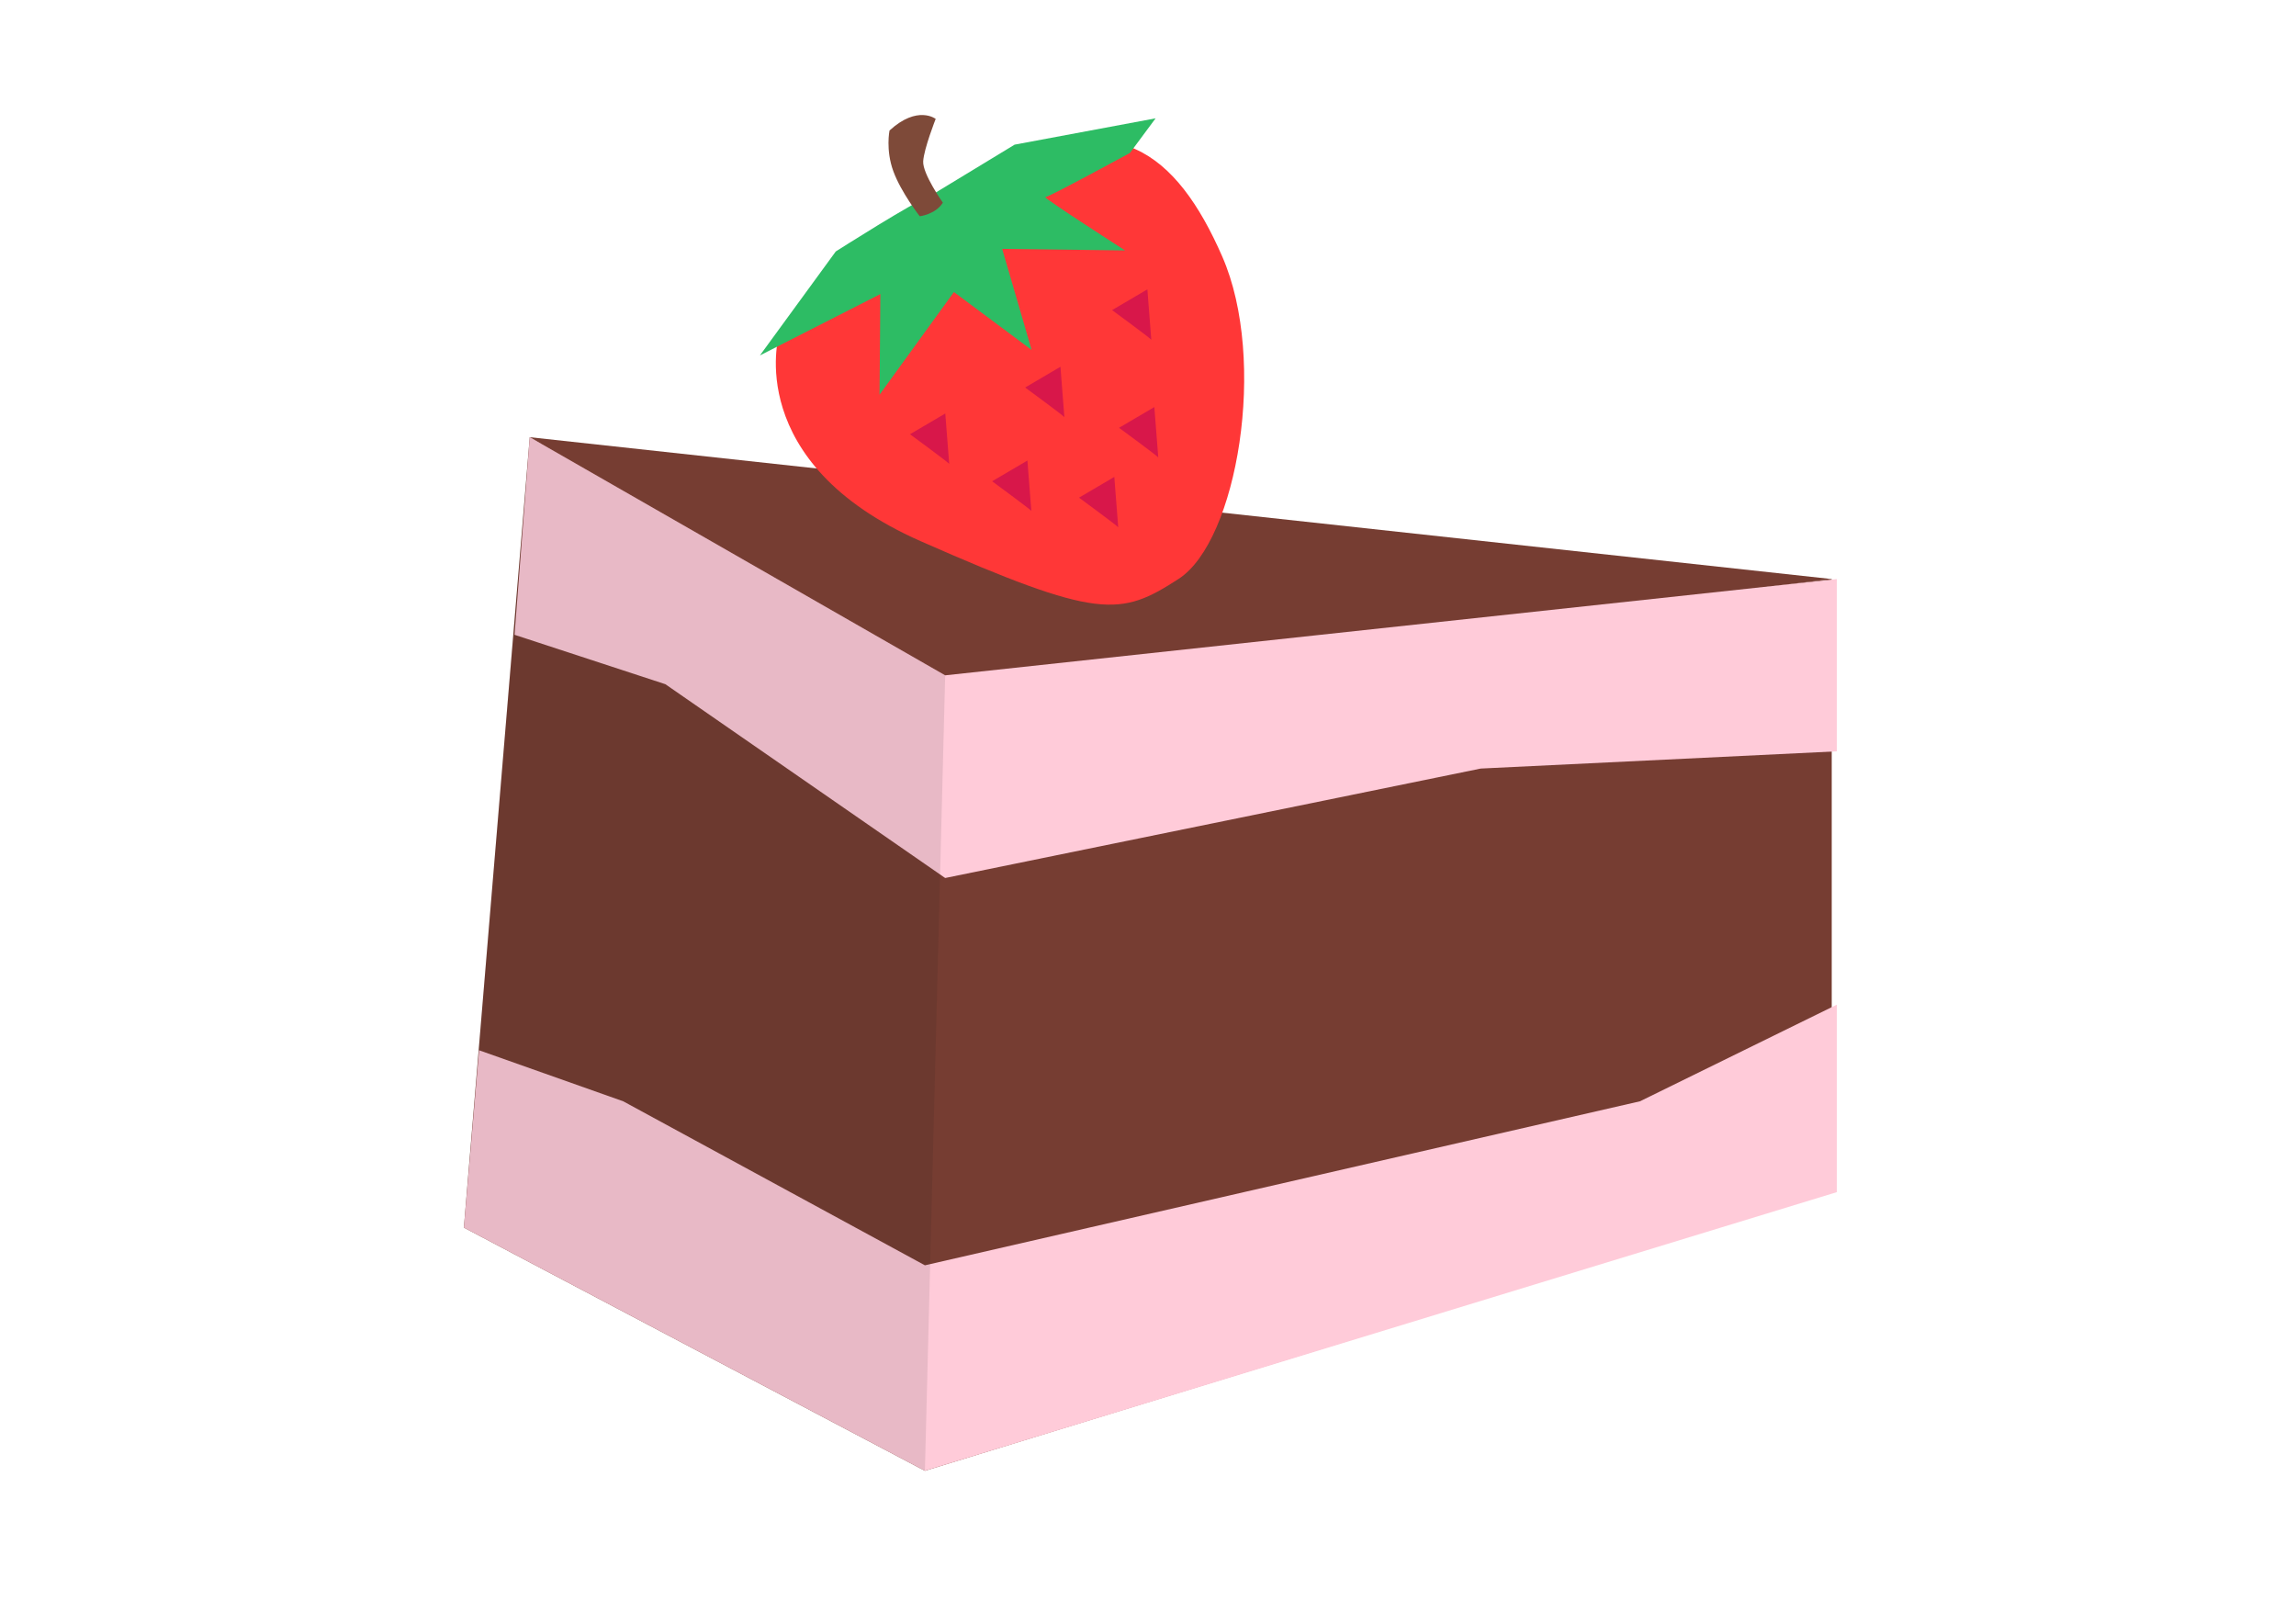 <svg width="245" height="172" viewBox="0 0 245 172" fill="none" xmlns="http://www.w3.org/2000/svg">
<g style="mix-blend-mode:darken">
<path d="M100.856 72.053L56.528 46.646L49.5 130.978L98.694 156.926L100.856 72.053Z" fill="#763D32"/>
</g>
<path d="M56.528 46.646L195.459 61.782L100.316 73.135L56.528 46.646Z" fill="#763D32"/>
<path d="M99.775 72.594L98.694 156.926L195.459 127.194V61.782L99.775 72.594Z" fill="#763D32"/>
<path d="M100.856 72.053L56.528 46.646L54.906 67.729L71 73L100.856 93.677L158 82L196 80.162V61.782L100.856 72.053Z" fill="#FFCBD9"/>
<path d="M196 127.194V107.192L175 117.5L98.694 135L66.5 117.5L51.122 112.057L49.5 130.978L98.694 156.926L196 127.194Z" fill="#FFCBD9"/>
<path d="M90.119 29.066L83.12 35.755C83.12 35.755 79.197 49.351 98.244 57.742C117.289 66.131 119.544 65.789 125.774 61.76C132.003 57.733 135.289 38.493 130.419 27.36C125.55 16.228 118.737 10.9 106.265 18.72C93.793 26.54 90.119 29.066 90.119 29.066Z" fill="#FF3737"/>
<path d="M98.858 21.143C97.853 21.314 89.183 26.829 89.183 26.829L81.087 37.922L93.94 31.377L93.856 42.108L101.79 31.16L110.081 37.336L106.939 26.555L120.05 26.72C120.05 26.72 111.184 21.026 111.551 21.03C111.923 21.033 120.571 16.321 120.571 16.321L123.311 12.624L108.265 15.434L98.851 21.15L98.858 21.143Z" fill="#2DBC64"/>
<path d="M101.285 49.489C101.143 49.295 97.102 46.33 97.102 46.33L100.868 44.117L101.287 49.487L101.285 49.489Z" fill="#D8174A"/>
<path d="M113.573 44.504C113.432 44.31 109.391 41.345 109.391 41.345L113.157 39.132L113.576 44.502L113.573 44.504Z" fill="#D8174A"/>
<path d="M122.849 36.245C122.707 36.051 118.666 33.086 118.666 33.086L122.433 30.873L122.851 36.243L122.849 36.245Z" fill="#D8174A"/>
<path d="M123.593 48.803C123.451 48.609 119.41 45.644 119.41 45.644L123.177 43.431L123.595 48.8L123.593 48.803Z" fill="#D8174A"/>
<path d="M110.049 54.508C109.907 54.314 105.866 51.349 105.866 51.349L109.633 49.136L110.051 54.505L110.049 54.508Z" fill="#D8174A"/>
<path d="M119.321 56.256C119.179 56.062 115.138 53.097 115.138 53.097L118.904 50.884L119.323 56.254L119.321 56.256Z" fill="#D8174A"/>
<path d="M94.919 13.922C94.919 13.922 94.487 15.988 95.328 18.276C96.17 20.564 98.144 23.073 98.144 23.073C98.144 23.073 99.816 22.887 100.61 21.624C100.61 21.624 98.434 18.546 98.511 17.212C98.588 15.877 99.844 12.686 99.844 12.686C99.844 12.686 97.915 11.179 94.922 13.92L94.919 13.922Z" fill="#7E4A39"/>
<g style="mix-blend-mode:darken">
<path d="M100.856 72.053L56.528 46.646L49.5 130.978L98.694 156.926L100.856 72.053Z" fill="#1A1A1A" fill-opacity="0.1"/>
</g>
</svg>
